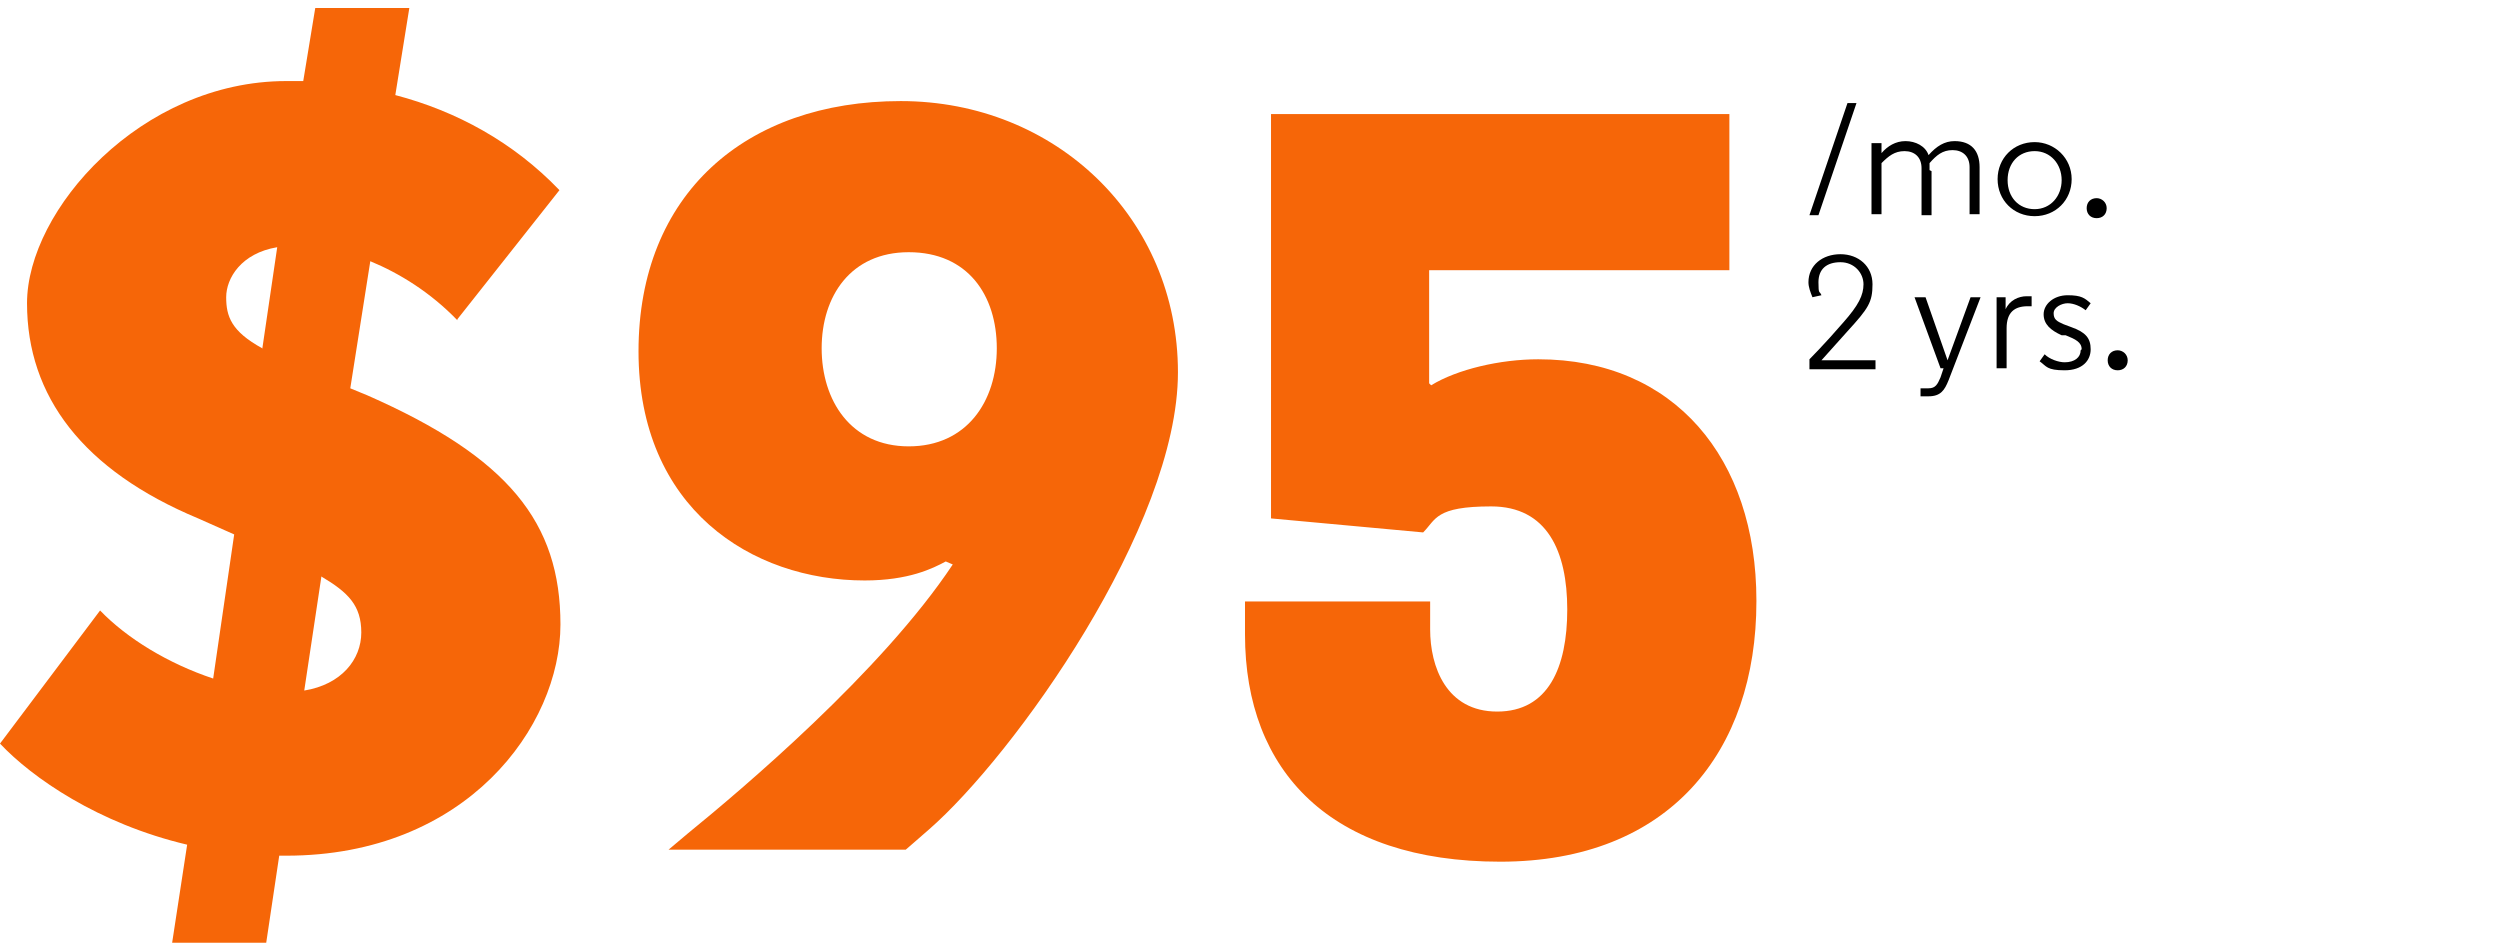 <?xml version="1.0" encoding="UTF-8"?>
<svg id="Content" xmlns="http://www.w3.org/2000/svg" version="1.1" viewBox="0 0 249.8 95">
  <!-- Generator: Adobe Illustrator 29.1.0, SVG Export Plug-In . SVG Version: 2.1.0 Build 142)  -->
  <defs>
    <style>
      .st0 {
        fill: #f66608;
      }

      .st1 {
        isolation: isolate;
      }
    </style>
  </defs>
  <g class="st1">
    <g class="st1">
      <g class="st1">
        <path class="st0" d="M45.7,32c-2.7-2.8-5.8-4.7-8.7-5.9l-2,12.7,1.7.7c14.1,6.2,19.3,12.7,19.3,22.9s-9.4,23.1-27.4,23.1h-.7l-1.3,8.7h-9.4l1.5-9.8c-8.9-2.1-15.5-6.7-18.7-10.1l10-13.3c2.7,2.8,6.8,5.3,11.3,6.8l2.1-14.4-3.6-1.6C8.3,47,2.7,39.6,2.7,30.3S14.1,8.1,28.6,8.1h1.7l1.2-7.3h9.4l-1.4,8.7c6.1,1.6,11.8,4.7,16.4,9.5l-10.2,12.9h0ZM26.2,34.9l1.5-10.2c-3.6.6-5.1,3.1-5.1,5s.5,3.4,3.6,5.1h0ZM32.1,57.7l-1.7,11.3c3.7-.6,5.7-3.1,5.7-5.8s-1.3-4-4-5.6h0s0,0,0,0Z"/>
      </g>
    </g>
  </g>
  <path class="st0" d="M94.5,56.1c-1.3.7-3.7,1.9-8.1,1.9-11.3,0-22.6-7.2-22.6-22.9s10.7-25,26.2-25,27.7,11.7,27.7,27.1-16.4,38.3-24.9,45.7l-2.3,2h-23.7l1.9-1.6c5.4-4.4,19.4-16.2,26.5-26.9,0,0-.7-.3-.7-.3ZM90.8,25.2c-5.8,0-8.7,4.4-8.7,9.6s2.9,9.8,8.7,9.8,8.8-4.5,8.8-9.8-2.9-9.6-8.8-9.6Z"/>
  <path class="st0" d="M175.5,60.1c0,15-8.7,26-25.6,26s-25.5-9-25.5-22.7v-3.3h18.5v2.8c0,3.7,1.6,8.2,6.7,8.2s7-4.4,7-10.2-2-10.3-7.6-10.3-5.5,1.3-6.8,2.6l-15.2-1.4V11.4h45.8v15.6h-30v11.3l.2.2c2.6-1.6,6.9-2.6,10.7-2.6,13.6,0,21.8,9.9,21.8,24.1h0q0,0,0,0Z"/>
  <g>
    <path d="M184.6,10.3h.9l-3.8,11.2h-.9l3.8-11.2Z"/>
    <path d="M193,17.1v4.4h-1v-4.7c0-1.1-.7-1.7-1.7-1.7s-1.6.5-2.3,1.2v5.1h-1v-7.1h1v1c.6-.7,1.4-1.2,2.4-1.2s2,.5,2.3,1.4c.8-.9,1.6-1.4,2.6-1.4,1.7,0,2.5,1,2.5,2.6v4.7h-1v-4.7c0-1.1-.7-1.7-1.7-1.7s-1.6.5-2.3,1.3c0,.2,0,.5,0,.7h0Z"/>
    <path d="M203.3,14.2c2,0,3.7,1.6,3.7,3.7s-1.6,3.7-3.7,3.7-3.7-1.6-3.7-3.7,1.6-3.7,3.7-3.7ZM203.3,15.1c-1.6,0-2.7,1.2-2.7,2.9s1.1,2.9,2.7,2.9,2.7-1.3,2.7-2.9-1.1-2.9-2.7-2.9Z"/>
    <path d="M209.5,19.8c.5,0,1,.4,1,1s-.4,1-1,1-1-.4-1-1,.4-1,1-1Z"/>
    <path d="M180.8,35.9s1.5-1.5,3.4-3.7c1.5-1.7,2-2.7,2-3.8s-.9-2.2-2.3-2.2-2.2.7-2.2,2,.1.8.3,1.3l-.9.2c-.2-.5-.4-1-.4-1.5,0-1.7,1.4-2.8,3.2-2.8s3.2,1.2,3.2,3-.4,2.4-2.5,4.7l-2.6,2.9h5.4v.9h-6.6v-.8h0Z"/>
    <path d="M194.3,36.8h-.4l-2.6-7.1h1.1l2.2,6.3,2.3-6.3h1l-3.2,8.3c-.4,1-.8,1.6-2,1.6h-.8v-.8h.8c.7,0,.9-.4,1.2-1.1l.3-.9h0Z"/>
    <path d="M203.1,30.6h-.5c-1.3,0-2.1.6-2.1,2.2v4h-1v-7.1h.9v1.2c.4-.9,1.3-1.3,2.1-1.3s.3,0,.5,0v1h0Z"/>
    <path d="M208,34.9c0-.7-.6-1-1.6-1.4h-.4c-1.1-.5-1.8-1.1-1.8-2.1s1-1.9,2.4-1.9,1.7.3,2.3.8l-.5.7c-.5-.4-1.2-.7-1.8-.7s-1.4.4-1.4,1,.3.8,1,1.1l.8.3c1.4.5,1.9,1.1,1.9,2.2s-.8,2.1-2.6,2.1-1.8-.4-2.5-.9l.5-.7c.5.5,1.4.8,2,.8,1,0,1.6-.5,1.6-1.2h0Z"/>
    <path d="M211.6,35c.5,0,1,.4,1,1s-.4,1-1,1-1-.4-1-1,.4-1,1-1Z"/>
  </g>
</svg>